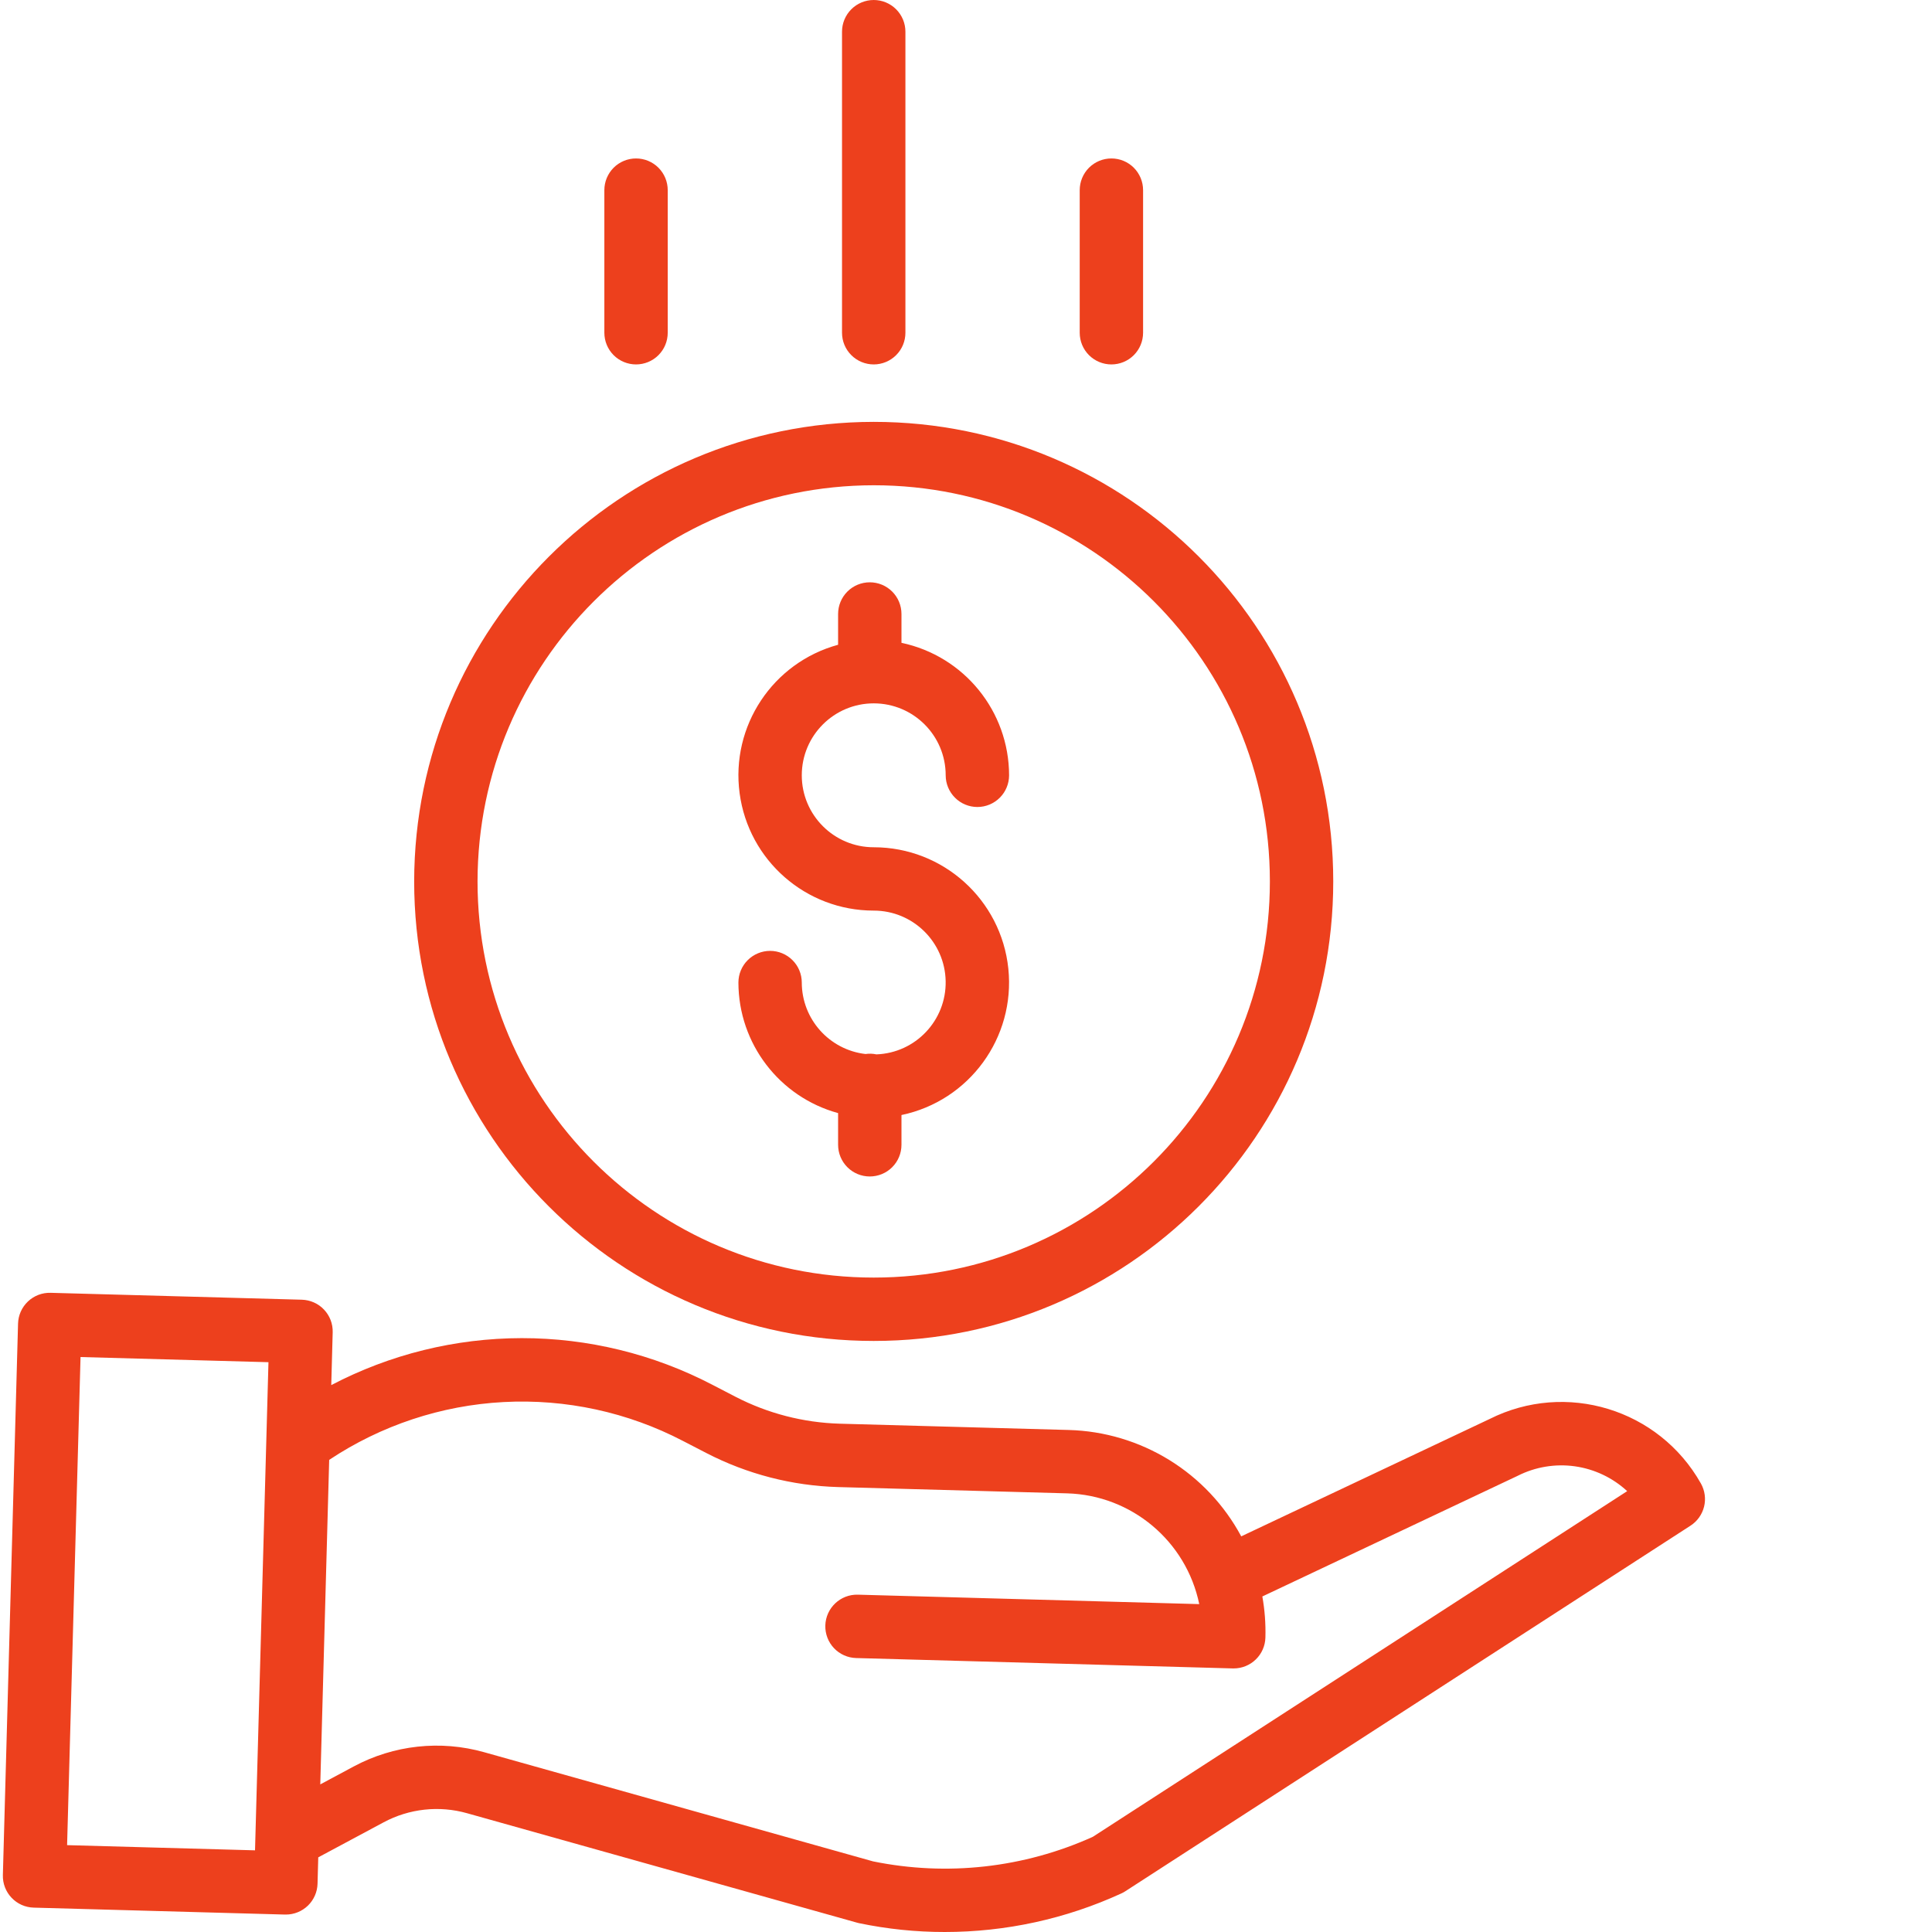 <svg width="70" height="70" viewBox="0 0 70 70" fill="none" xmlns="http://www.w3.org/2000/svg">
<g clip-path="url(#clip0_1158_2182)">
<path d="M31.753 38.202C31.623 38.174 31.49 38.17 31.359 38.189C30.045 38.036 29.053 36.924 29.05 35.6C29.05 35.296 28.93 35.004 28.714 34.789C28.499 34.573 28.207 34.452 27.902 34.452C27.598 34.452 27.306 34.573 27.09 34.789C26.875 35.004 26.754 35.296 26.754 35.6C26.758 37.81 28.235 39.745 30.366 40.33V41.478C30.366 41.783 30.487 42.075 30.702 42.29C30.917 42.505 31.209 42.626 31.514 42.626C31.819 42.626 32.111 42.505 32.326 42.29C32.541 42.075 32.662 41.783 32.662 41.478V40.4C35.121 39.885 36.792 37.595 36.534 35.096C36.275 32.597 34.17 30.698 31.657 30.698C30.218 30.698 29.05 29.53 29.05 28.091C29.05 26.651 30.218 25.484 31.657 25.484C33.097 25.484 34.264 26.651 34.264 28.091C34.264 28.395 34.386 28.687 34.601 28.902C34.816 29.118 35.108 29.239 35.413 29.239C35.717 29.239 36.009 29.118 36.225 28.902C36.44 28.687 36.561 28.395 36.561 28.091C36.558 25.771 34.932 23.77 32.662 23.291V22.246C32.662 21.941 32.541 21.649 32.326 21.434C32.111 21.219 31.819 21.098 31.514 21.098C31.209 21.098 30.917 21.219 30.702 21.434C30.487 21.649 30.366 21.941 30.366 22.246V23.361C27.997 24.008 26.471 26.308 26.798 28.743C27.124 31.177 29.201 32.994 31.657 32.993C33.078 32.993 34.237 34.131 34.263 35.551C34.289 36.971 33.172 38.151 31.753 38.202Z" fill="#ED401D"/>
<path d="M15.006 31.935C15.006 41.131 22.46 48.585 31.656 48.585C40.852 48.585 48.306 41.131 48.306 31.935C48.306 22.74 40.852 15.285 31.656 15.285C22.465 15.295 15.017 22.744 15.006 31.935ZM31.656 17.582C39.583 17.582 46.01 24.008 46.01 31.935C46.01 39.863 39.583 46.289 31.656 46.289C23.729 46.289 17.302 39.863 17.302 31.935C17.311 24.012 23.732 17.591 31.656 17.582Z" fill="#ED401D"/>
<path d="M53.967 51.415L44.972 55.665C44.362 54.53 43.464 53.576 42.367 52.899C41.27 52.223 40.015 51.847 38.727 51.811L30.424 51.583C29.109 51.545 27.819 51.212 26.65 50.608L25.805 50.17C23.674 49.06 21.305 48.481 18.902 48.483C16.498 48.486 14.131 49.07 12.002 50.185L12.054 48.271C12.058 48.12 12.033 47.97 11.979 47.829C11.925 47.688 11.844 47.559 11.74 47.45C11.637 47.34 11.513 47.252 11.375 47.191C11.237 47.129 11.089 47.096 10.938 47.091L1.833 46.841C1.682 46.837 1.532 46.862 1.391 46.916C1.251 46.97 1.122 47.051 1.012 47.155C0.903 47.258 0.815 47.383 0.753 47.52C0.692 47.658 0.658 47.806 0.654 47.957L0.104 67.937C0.1 68.088 0.125 68.238 0.179 68.379C0.233 68.52 0.314 68.649 0.418 68.758C0.521 68.868 0.646 68.956 0.783 69.018C0.921 69.079 1.07 69.113 1.22 69.117L10.325 69.368H10.357C10.656 69.368 10.943 69.251 11.158 69.043C11.372 68.834 11.497 68.55 11.505 68.251L11.531 67.295L13.896 66.028C14.824 65.529 15.91 65.41 16.924 65.697L31.049 69.661C31.074 69.669 31.099 69.674 31.124 69.68C32.145 69.893 33.185 70.001 34.228 70C36.437 70.001 38.62 69.525 40.628 68.603C40.677 68.581 40.725 68.555 40.77 68.525L61.25 55.278C61.496 55.119 61.672 54.872 61.742 54.588C61.812 54.304 61.77 54.003 61.626 53.748C60.106 51.051 56.734 50.023 53.967 51.415ZM2.431 66.853L2.918 49.168L9.727 49.355L9.24 67.041L2.431 66.853ZM39.594 66.552C37.099 67.678 34.314 67.989 31.632 67.441L17.546 63.487C15.961 63.039 14.264 63.224 12.813 64.004L11.604 64.652L11.927 52.894C13.808 51.643 15.99 50.919 18.245 50.799C20.5 50.679 22.747 51.166 24.749 52.21L25.594 52.647C27.071 53.41 28.7 53.831 30.361 53.879L38.665 54.107C40.997 54.174 42.978 55.835 43.451 58.12L31.082 57.778C30.448 57.761 29.921 58.261 29.903 58.895C29.895 59.199 30.007 59.495 30.217 59.716C30.426 59.937 30.715 60.066 31.019 60.074L44.669 60.45H44.701C44.999 60.45 45.287 60.333 45.501 60.124C45.715 59.916 45.84 59.632 45.848 59.333C45.862 58.834 45.825 58.335 45.737 57.843L54.962 53.484C54.971 53.48 54.98 53.476 54.989 53.471C55.628 53.148 56.35 53.028 57.06 53.127C57.769 53.227 58.431 53.541 58.956 54.027L39.594 66.552ZM32.805 12.056V1.148C32.805 0.844 32.684 0.552 32.468 0.336C32.253 0.121 31.961 0 31.657 0C31.352 0 31.06 0.121 30.845 0.336C30.629 0.552 30.508 0.844 30.508 1.148V12.056C30.508 12.361 30.629 12.653 30.845 12.868C31.06 13.083 31.352 13.204 31.657 13.204C31.961 13.204 32.253 13.083 32.468 12.868C32.684 12.653 32.805 12.361 32.805 12.056ZM41.416 12.056V6.889C41.416 6.585 41.295 6.293 41.08 6.077C40.865 5.862 40.573 5.741 40.268 5.741C39.964 5.741 39.672 5.862 39.456 6.077C39.241 6.293 39.12 6.585 39.12 6.889V12.056C39.12 12.361 39.241 12.653 39.456 12.868C39.672 13.083 39.964 13.204 40.268 13.204C40.573 13.204 40.865 13.083 41.08 12.868C41.295 12.653 41.416 12.361 41.416 12.056ZM24.193 12.056V6.889C24.193 6.585 24.072 6.293 23.857 6.077C23.642 5.862 23.35 5.741 23.045 5.741C22.741 5.741 22.448 5.862 22.233 6.077C22.018 6.293 21.897 6.585 21.897 6.889V12.056C21.897 12.361 22.018 12.653 22.233 12.868C22.448 13.083 22.741 13.204 23.045 13.204C23.35 13.204 23.642 13.083 23.857 12.868C24.072 12.653 24.193 12.361 24.193 12.056Z" fill="#ED401D"/>
</g>
<defs>
<clipPath id="clip0_1158_2182">
<rect width="70" height="70" fill="white"/>
</clipPath>
</defs>
</svg>
